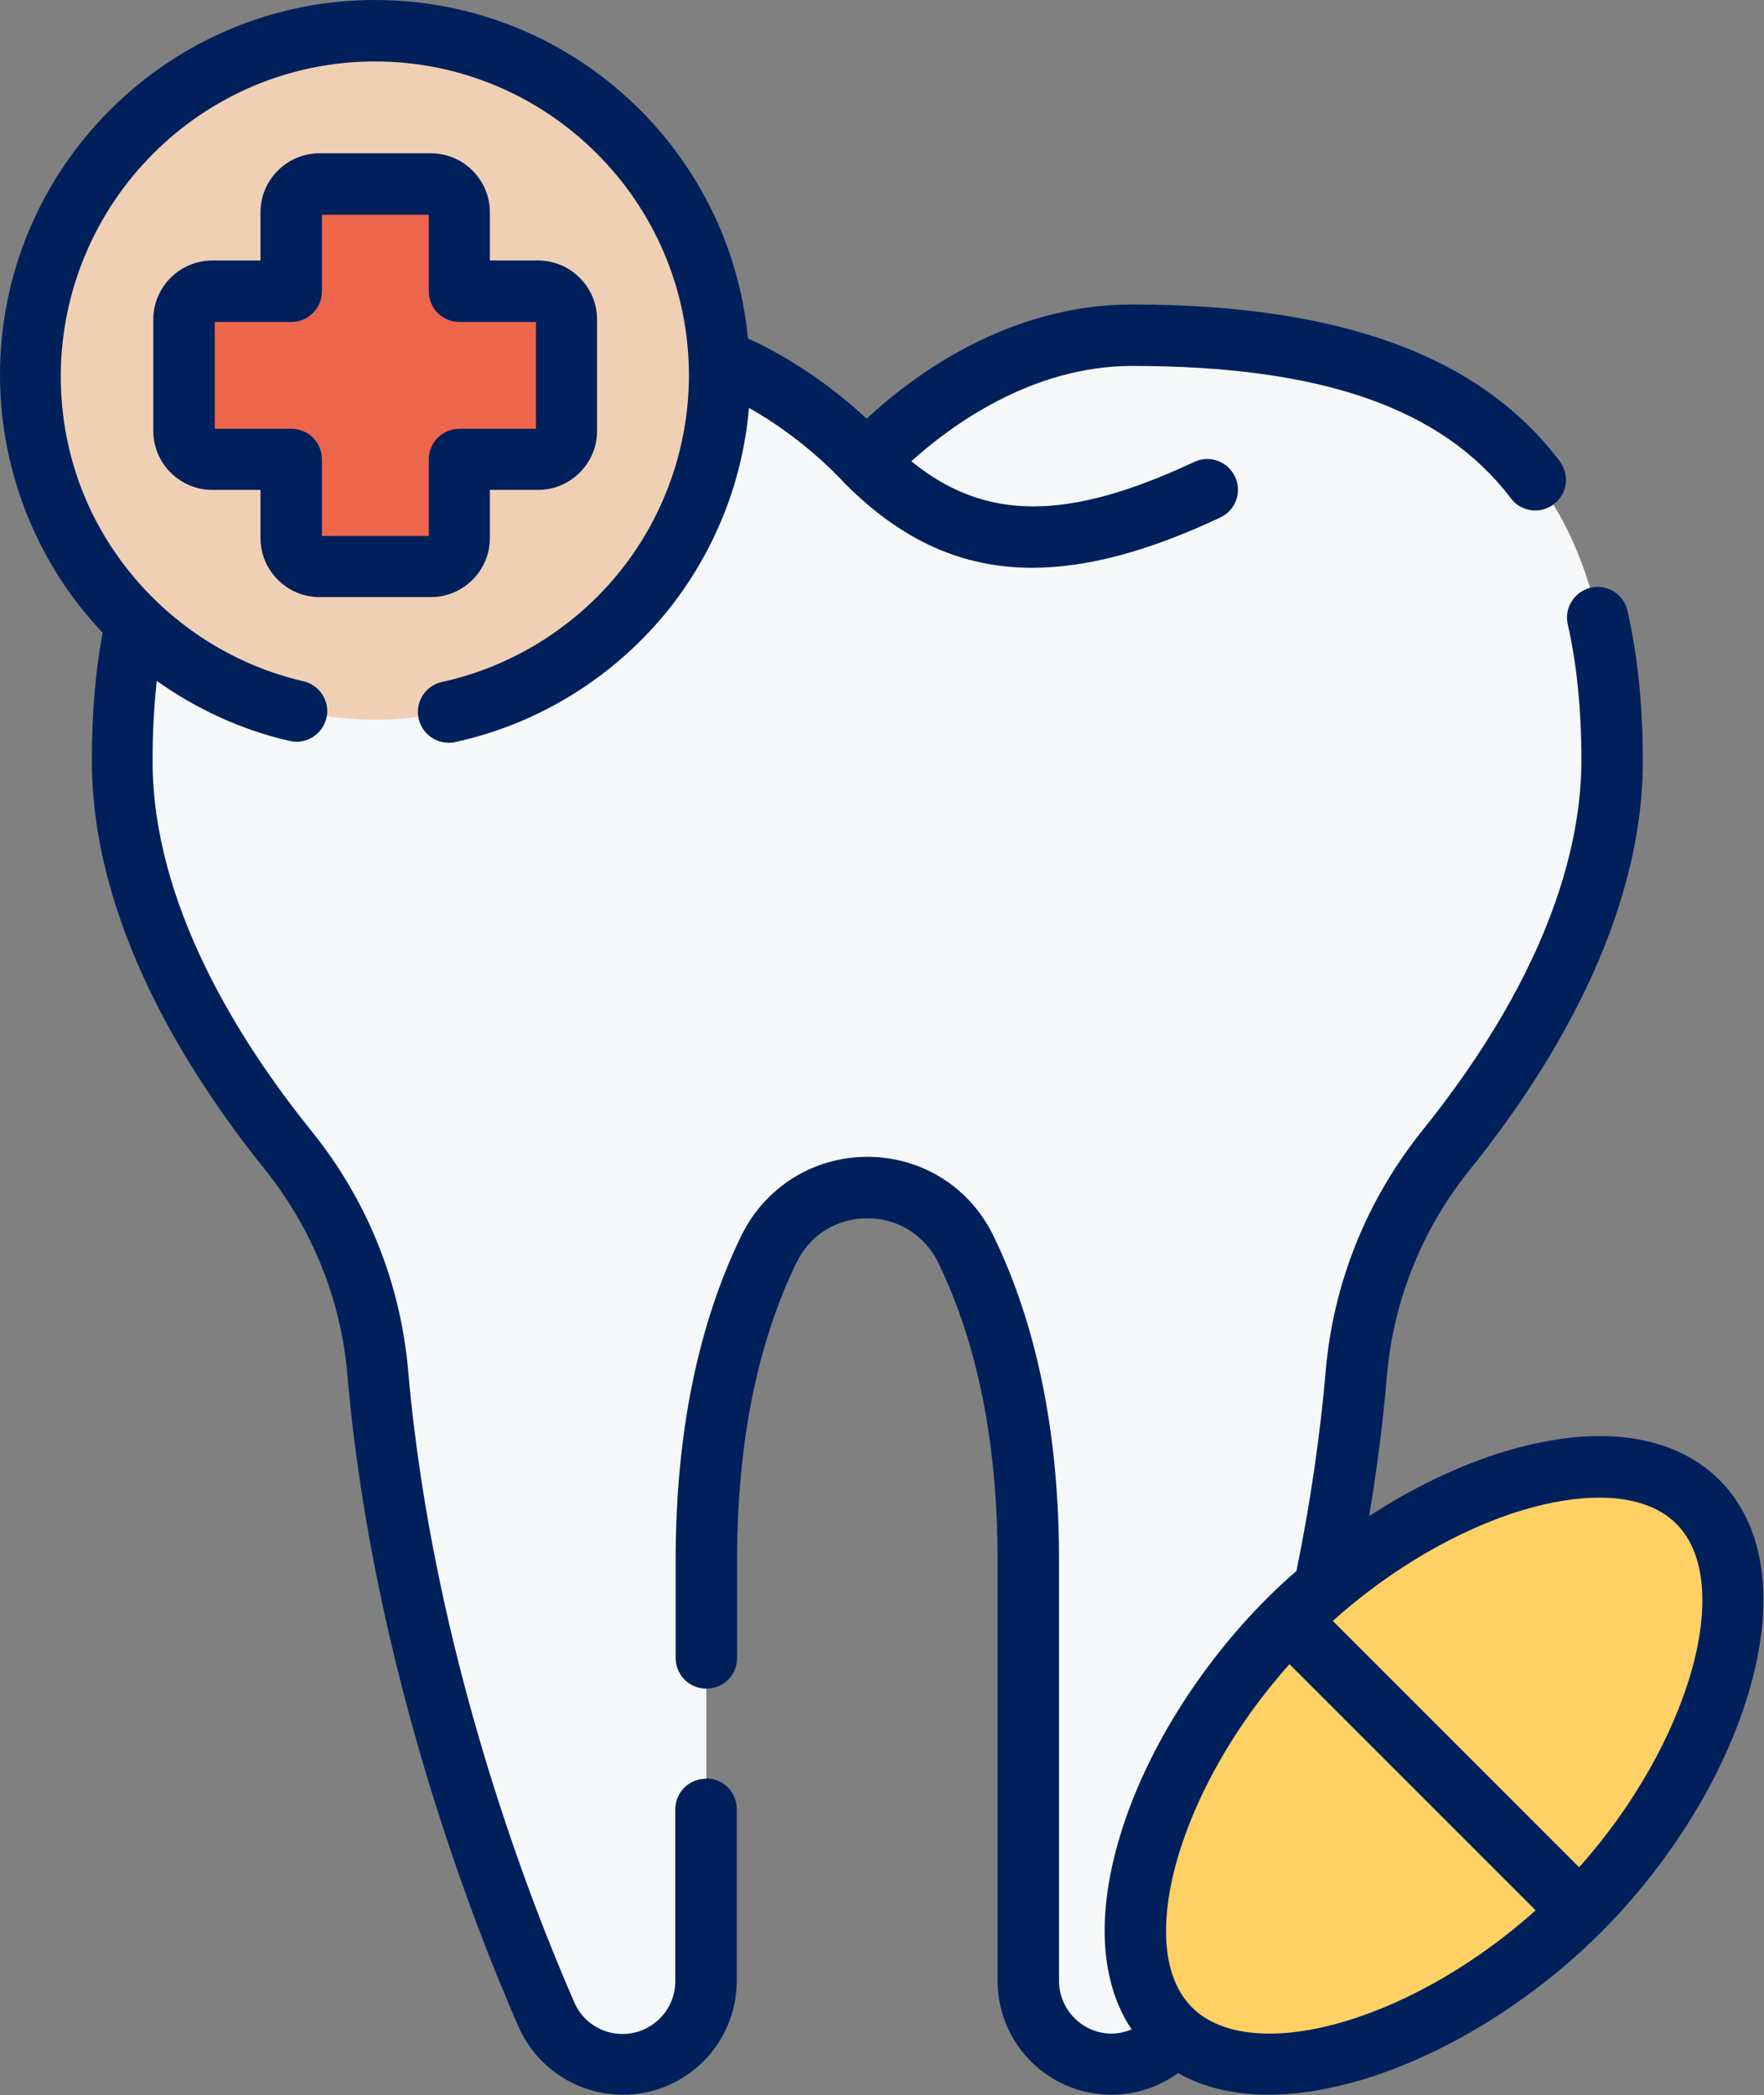 <?xml version="1.0" encoding="UTF-8"?><svg id="Layer_1" xmlns="http://www.w3.org/2000/svg" viewBox="0 0 50.52 60"><rect x="0" y="0" width="50.52" height="60" fill="#808080" stroke="none"/><path d="m32.44,9.59c-4.01,0-6.95,2.93-7.6,3.64-.65-.71-3.6-3.64-7.6-3.64-8.9,0-13.73,3.22-13.73,12.2,0,4.39,2.67,8.56,4.74,11.14,1.47,1.83,2.37,4.05,2.57,6.39.71,8.22,3.53,15.41,4.83,18.37.38.87,1.24,1.43,2.19,1.43,1.32,0,2.39-1.07,2.39-2.39v-12.05c0-4.02.82-6.91,1.79-8.9,1.15-2.36,4.5-2.36,5.64,0,.97,1.99,1.79,4.89,1.79,8.9v12.05c0,1.32,1.07,2.39,2.39,2.39.95,0,1.8-.56,2.19-1.43,1.3-2.95,4.12-10.15,4.83-18.37.2-2.34,1.1-4.56,2.58-6.39,2.08-2.58,4.74-6.75,4.74-11.14,0-8.98-4.82-12.2-13.73-12.2h0Zm0,0" style="fill:#f5f7f8;"/><path d="m48.62,43.01c2.3,2.3.78,7.54-3.39,11.71-4.17,4.17-9.41,5.69-11.71,3.39-2.3-2.3-.78-7.54,3.39-11.71,4.17-4.17,9.41-5.69,11.71-3.39h0Zm0,0" style="fill:#ffd064;"/><path d="m20.61,10.74c0,5.45-4.42,9.87-9.87,9.87S.88,16.19.88,10.74,5.3.88,10.74.88c2.62,0,5.13,1.04,6.98,2.89,1.85,1.85,2.89,4.36,2.89,6.98h0Zm0,0" style="fill:#f0d0b4;"/><path d="m15.41,8.34h-2.26v-2.26c0-.45-.36-.81-.81-.81h-3.19c-.45,0-.81.36-.81.81v2.26h-2.26c-.45,0-.81.36-.81.81v3.19c0,.45.36.81.81.81h2.26v2.26c0,.45.36.81.81.81h3.19c.45,0,.81-.36.81-.81v-2.26h2.26c.45,0,.81-.36.81-.81v-3.19c0-.45-.36-.81-.81-.81h0Zm0,0" style="fill:#ed664c;"/><path d="m20.22,50.94c-.49,0-.88.39-.88.88v4.92c0,.83-.68,1.51-1.51,1.51-.6,0-1.14-.35-1.38-.9-1.19-2.72-4.05-9.92-4.76-18.09-.22-2.52-1.17-4.89-2.77-6.87-2.08-2.58-4.55-6.51-4.55-10.59,0-.81.04-1.58.12-2.3,1.14.81,2.44,1.41,3.81,1.72.47.11.94-.19,1.05-.66.11-.47-.19-.94-.66-1.05-1.95-.45-3.71-1.56-4.97-3.12-1.3-1.61-1.98-3.56-1.98-5.63C1.76,5.79,5.79,1.76,10.74,1.76s8.99,4.03,8.99,8.99c0,2.06-.72,4.08-2.02,5.67-1.28,1.57-3.08,2.68-5.05,3.11-.47.1-.78.57-.67,1.05.09.41.45.69.86.69.06,0,.13,0,.19-.02,2.36-.51,4.5-1.83,6.04-3.71,1.36-1.67,2.19-3.72,2.37-5.86,1.45.82,2.44,1.83,2.74,2.16,0,0,0,0,.01.01,0,0,0,0,.01.01,1.61,1.61,3.33,2.4,5.35,2.4,1.58,0,3.35-.48,5.39-1.44.44-.21.63-.73.42-1.17-.21-.44-.73-.63-1.17-.42-3.61,1.69-5.97,1.71-8.1-.02,1.12-1.01,3.44-2.73,6.32-2.73,5.44,0,8.89,1.21,10.85,3.79.17.23.44.35.7.35.18,0,.37-.06.53-.18.39-.29.46-.84.17-1.23-2.28-3.02-6.29-4.49-12.25-4.49-3.55,0-6.28,2.04-7.6,3.27-.73-.68-1.9-1.61-3.4-2.3C20.9,4.25,16.31,0,10.74,0,4.82,0,0,4.82,0,10.74c0,2.44.84,4.83,2.37,6.73.18.22.37.44.57.65-.21,1.11-.31,2.34-.31,3.66,0,4.59,2.69,8.89,4.94,11.69,1.37,1.71,2.2,3.75,2.38,5.92.73,8.43,3.67,15.85,4.9,18.65.52,1.19,1.7,1.95,2.99,1.95,1.8,0,3.26-1.46,3.26-3.26v-4.92c0-.49-.39-.88-.88-.88h0Zm0,0" style="fill:#00205b;"/><path d="m49.25,42.39c-1.33-1.33-3.52-1.62-6.16-.82-1.29.39-2.62,1.03-3.88,1.85.23-1.36.4-2.71.51-4.02.19-2.17,1.01-4.21,2.39-5.92,2.25-2.8,4.94-7.1,4.94-11.69,0-1.58-.15-3.03-.44-4.3-.11-.47-.58-.77-1.05-.66-.47.11-.77.58-.66,1.05.26,1.14.39,2.45.39,3.9,0,2.25-.79,5.91-4.55,10.59-1.59,1.98-2.55,4.35-2.77,6.87-.16,1.86-.44,3.79-.84,5.75-.29.25-.57.51-.84.78-1.96,1.96-3.5,4.44-4.21,6.8-.69,2.27-.57,4.21.33,5.55-.18.07-.37.12-.57.12-.83,0-1.51-.68-1.51-1.51v-12.05c0-3.6-.63-6.72-1.88-9.29-.68-1.4-2.06-2.26-3.61-2.26s-2.93.87-3.61,2.26c-1.25,2.57-1.88,5.7-1.88,9.29v2.8c0,.49.39.88.88.88s.88-.39.88-.88v-2.8c0-3.33.57-6.19,1.7-8.52.39-.8,1.15-1.27,2.03-1.27s1.64.48,2.03,1.27c1.13,2.33,1.7,5.19,1.7,8.52v12.05c0,1.8,1.46,3.26,3.26,3.26.7,0,1.36-.22,1.91-.62.72.41,1.6.62,2.59.62.83,0,1.74-.15,2.72-.44,2.36-.72,4.84-2.25,6.8-4.21,1.96-1.96,3.5-4.44,4.21-6.8.8-2.64.51-4.83-.82-6.16h0Zm-10.7,15.49c-1.96.59-3.57.45-4.41-.39-1.71-1.71-.35-6.33,2.79-9.83l7.05,7.05c-1.64,1.47-3.58,2.61-5.43,3.17h0Zm6.67-4.41l-7.05-7.05c1.64-1.47,3.58-2.61,5.43-3.17.8-.24,1.54-.36,2.2-.36.95,0,1.71.25,2.21.75,1.71,1.71.35,6.33-2.78,9.83h0Zm0,0" style="fill:#00205b;"/><path d="m9.15,17.1h3.19c.93,0,1.69-.76,1.69-1.69v-1.38h1.38c.93,0,1.69-.76,1.69-1.69v-3.19c0-.93-.76-1.69-1.69-1.69h-1.38v-1.38c0-.93-.76-1.69-1.69-1.69h-3.19c-.93,0-1.69.76-1.69,1.69v1.38h-1.38c-.93,0-1.69.76-1.69,1.69v3.19c0,.93.76,1.69,1.69,1.69h1.38v1.38c0,.93.76,1.69,1.69,1.69h0Zm-3-4.82v-3.06h2.19c.49,0,.88-.39.88-.88v-2.19h3.06v2.19c0,.49.39.88.88.88h2.19v3.06h-2.19c-.49,0-.88.39-.88.88v2.19h-3.06v-2.19c0-.49-.39-.88-.88-.88h-2.19Zm0,0" style="fill:#00205b;"/></svg>